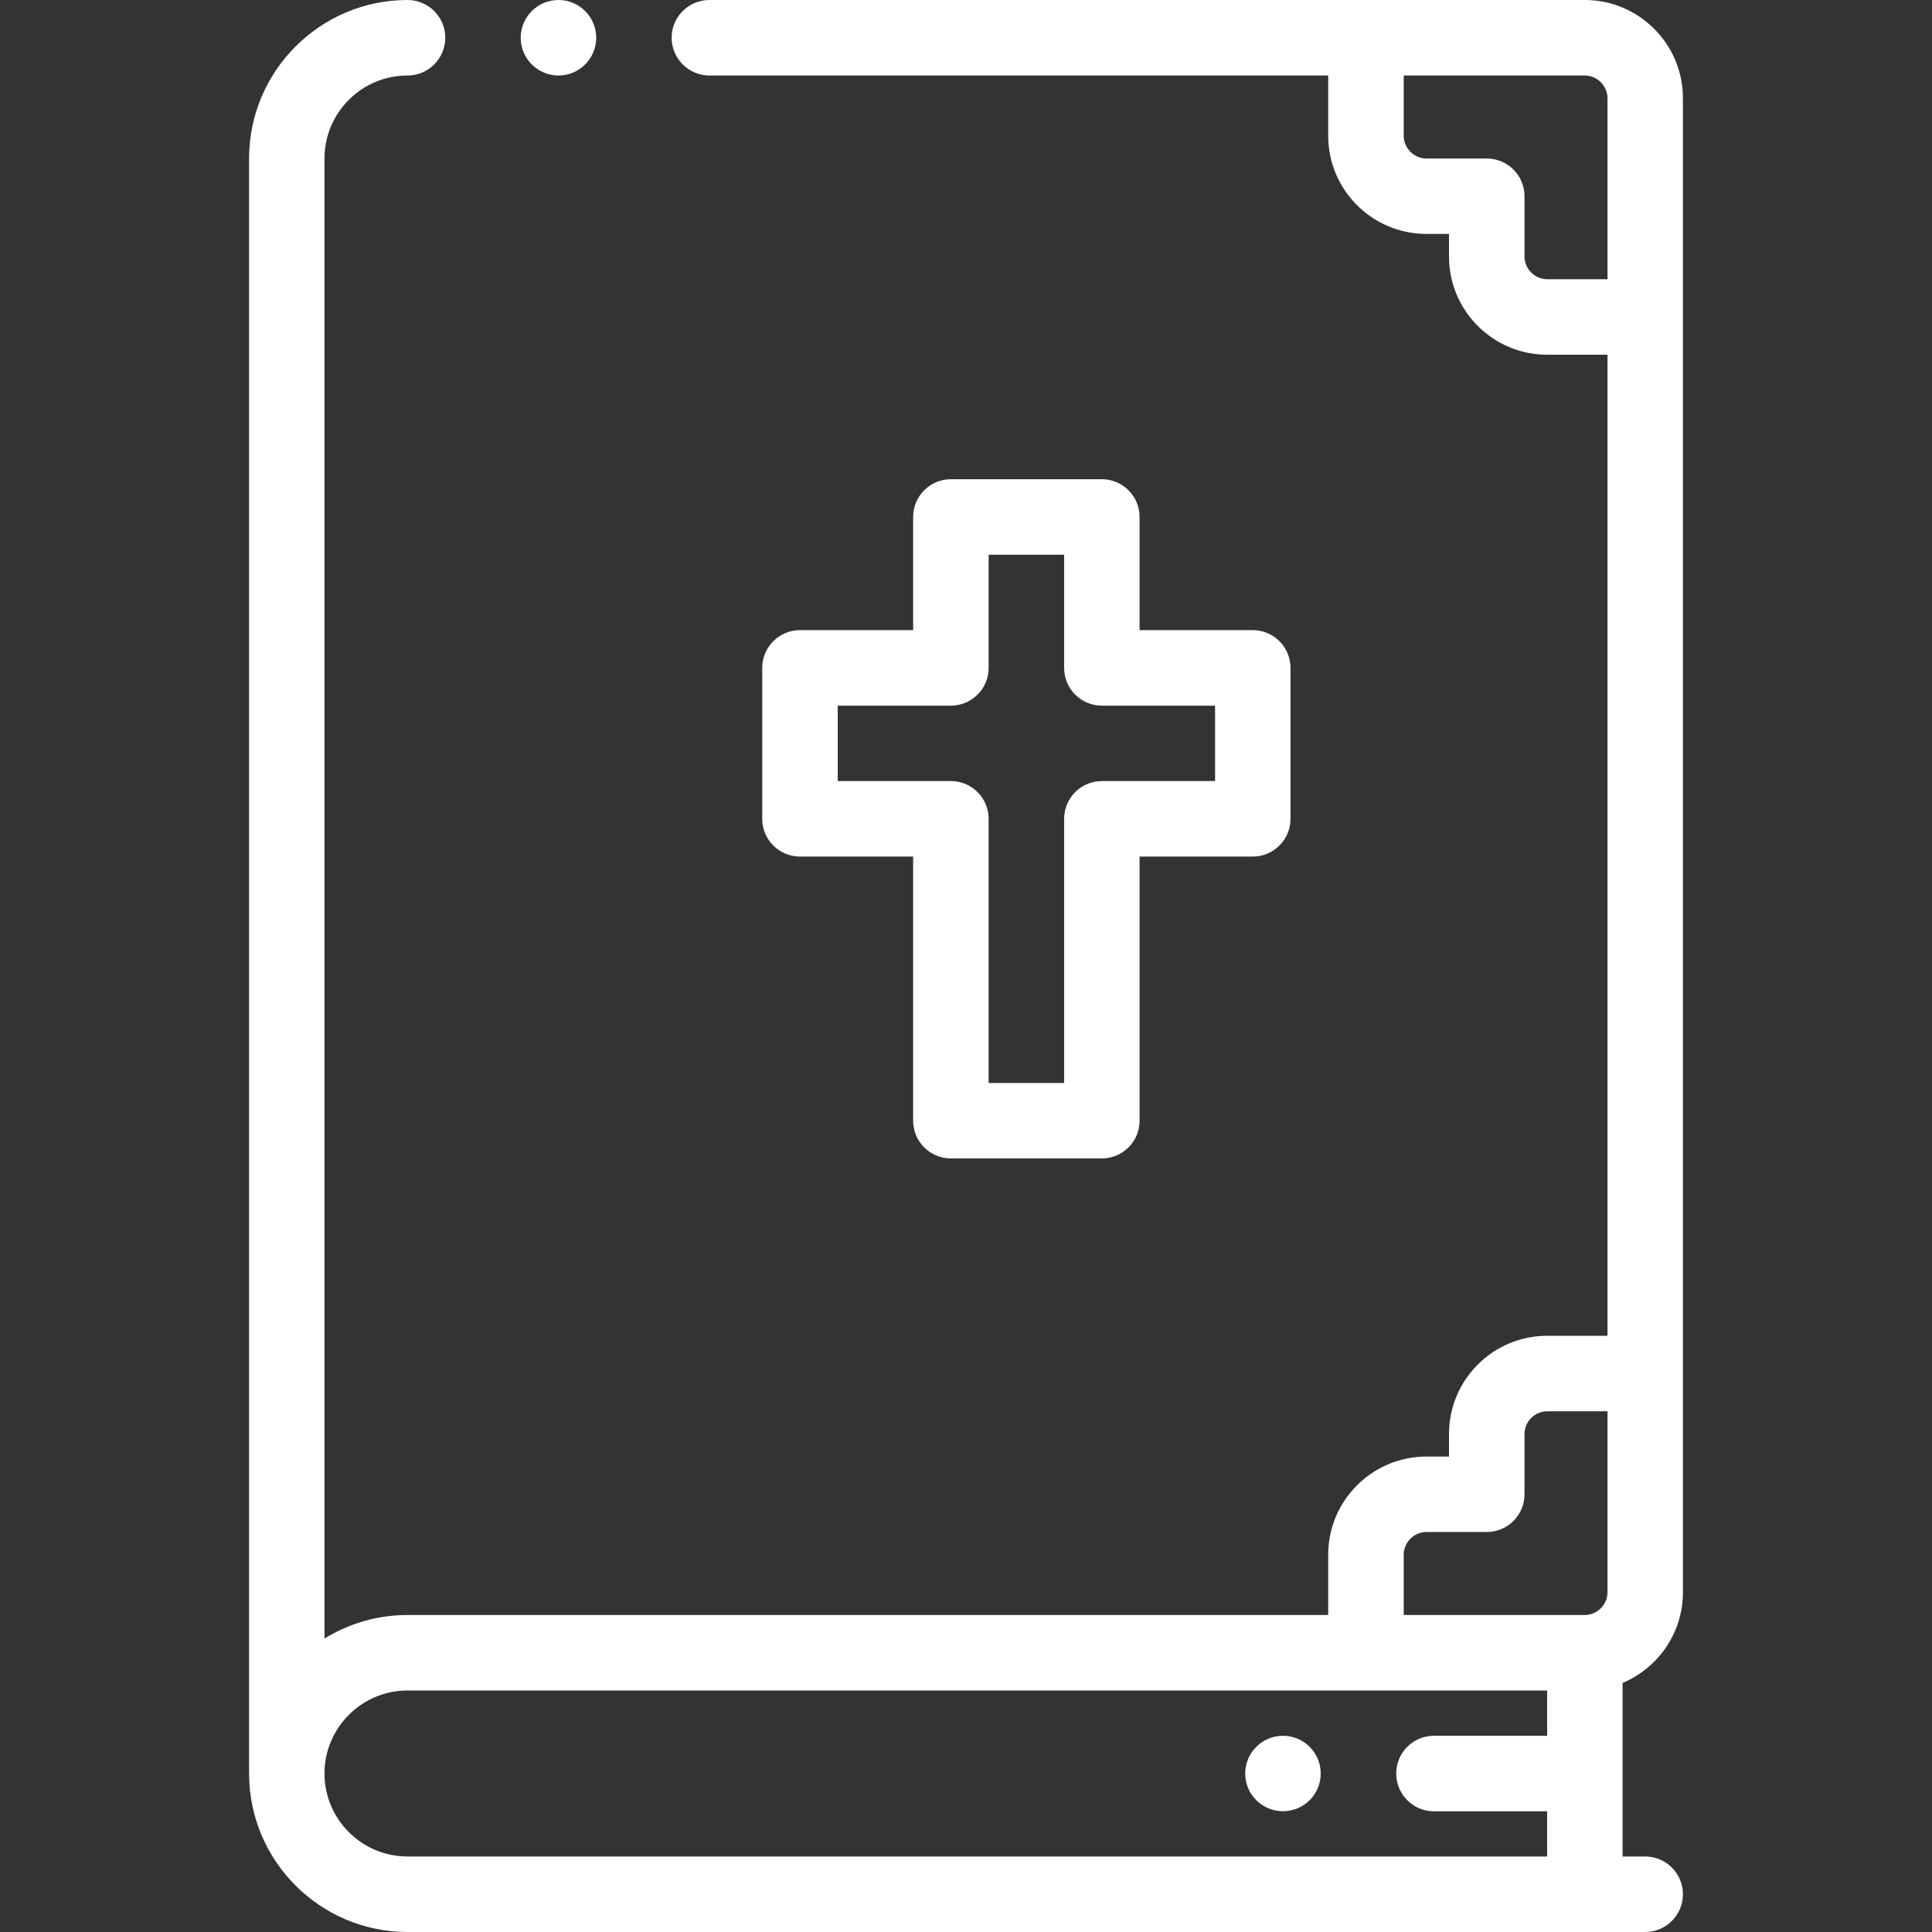 <svg width="25" height="25" viewBox="0 0 25 25" fill="none" xmlns="http://www.w3.org/2000/svg">
<rect x="0" y="0" width="25" height="25" fill="#333333" stroke="none"/>
<path d="M20.508 0H9.18C8.91 0 8.691 0.219 8.691 0.488C8.691 0.758 8.91 0.977 9.18 0.977H17.187V1.758C17.187 2.458 17.757 3.027 18.457 3.027H18.75V3.32C18.75 4.02 19.319 4.59 20.02 4.59H20.801V17.285H20.02C19.319 17.285 18.75 17.855 18.75 18.555V18.848H18.457C17.757 18.848 17.187 19.417 17.187 20.117V20.898H5.273C4.88 20.898 4.512 21.01 4.199 21.203V2.051C4.199 1.458 4.681 0.977 5.273 0.977C5.543 0.977 5.762 0.758 5.762 0.488C5.762 0.219 5.543 0 5.273 0C4.143 0 3.223 0.92 3.223 2.051V22.949C3.223 24.08 4.143 25 5.273 25H21.289C21.559 25 21.777 24.781 21.777 24.512C21.777 24.242 21.559 24.023 21.289 24.023H20.996V21.777C21.454 21.585 21.777 21.133 21.777 20.605V1.27C21.777 0.57 21.208 0 20.508 0ZM20.02 3.613C19.861 3.613 19.727 3.479 19.727 3.32V2.539C19.727 2.269 19.508 2.051 19.238 2.051H18.457C18.298 2.051 18.164 1.917 18.164 1.758V0.977H20.508C20.667 0.977 20.801 1.111 20.801 1.27V3.613H20.02ZM18.164 20.117C18.164 19.958 18.298 19.824 18.457 19.824H19.238C19.508 19.824 19.727 19.606 19.727 19.336V18.555C19.727 18.396 19.861 18.262 20.02 18.262H20.801V20.605C20.801 20.764 20.667 20.898 20.508 20.898H18.164V20.117ZM5.273 24.023C4.681 24.023 4.199 23.541 4.199 22.949C4.199 22.357 4.681 21.875 5.273 21.875H20.02V22.461H18.555C18.285 22.461 18.067 22.68 18.067 22.949C18.067 23.219 18.285 23.438 18.555 23.438H20.02V24.023H5.273Z" fill="white"/>
<path d="M7.227 0.977C7.496 0.977 7.715 0.758 7.715 0.488C7.715 0.219 7.496 0 7.227 0H7.226C6.957 0 6.738 0.219 6.738 0.488C6.738 0.758 6.957 0.977 7.227 0.977Z" fill="white"/>
<path d="M16.602 22.461H16.602C16.332 22.461 16.113 22.68 16.113 22.949C16.113 23.219 16.332 23.437 16.602 23.437C16.872 23.437 17.09 23.219 17.09 22.949C17.09 22.68 16.872 22.461 16.602 22.461Z" fill="white"/>
<path d="M14.258 6.201H12.305C12.035 6.201 11.816 6.42 11.816 6.689V8.154H10.352C10.082 8.154 9.863 8.373 9.863 8.643V10.596C9.863 10.865 10.082 11.084 10.352 11.084H11.816V14.502C11.816 14.772 12.035 14.99 12.305 14.99H14.258C14.527 14.99 14.746 14.772 14.746 14.502V11.084H16.211C16.481 11.084 16.699 10.865 16.699 10.596V8.643C16.699 8.373 16.481 8.154 16.211 8.154H14.746V6.689C14.746 6.42 14.527 6.201 14.258 6.201ZM15.723 9.131V10.107H14.258C13.988 10.107 13.77 10.326 13.77 10.596V14.014H12.793V10.596C12.793 10.326 12.574 10.107 12.305 10.107H10.84V9.131H12.305C12.574 9.131 12.793 8.912 12.793 8.643V7.178H13.77V8.643C13.77 8.912 13.988 9.131 14.258 9.131H15.723Z" fill="white"/>
</svg>
